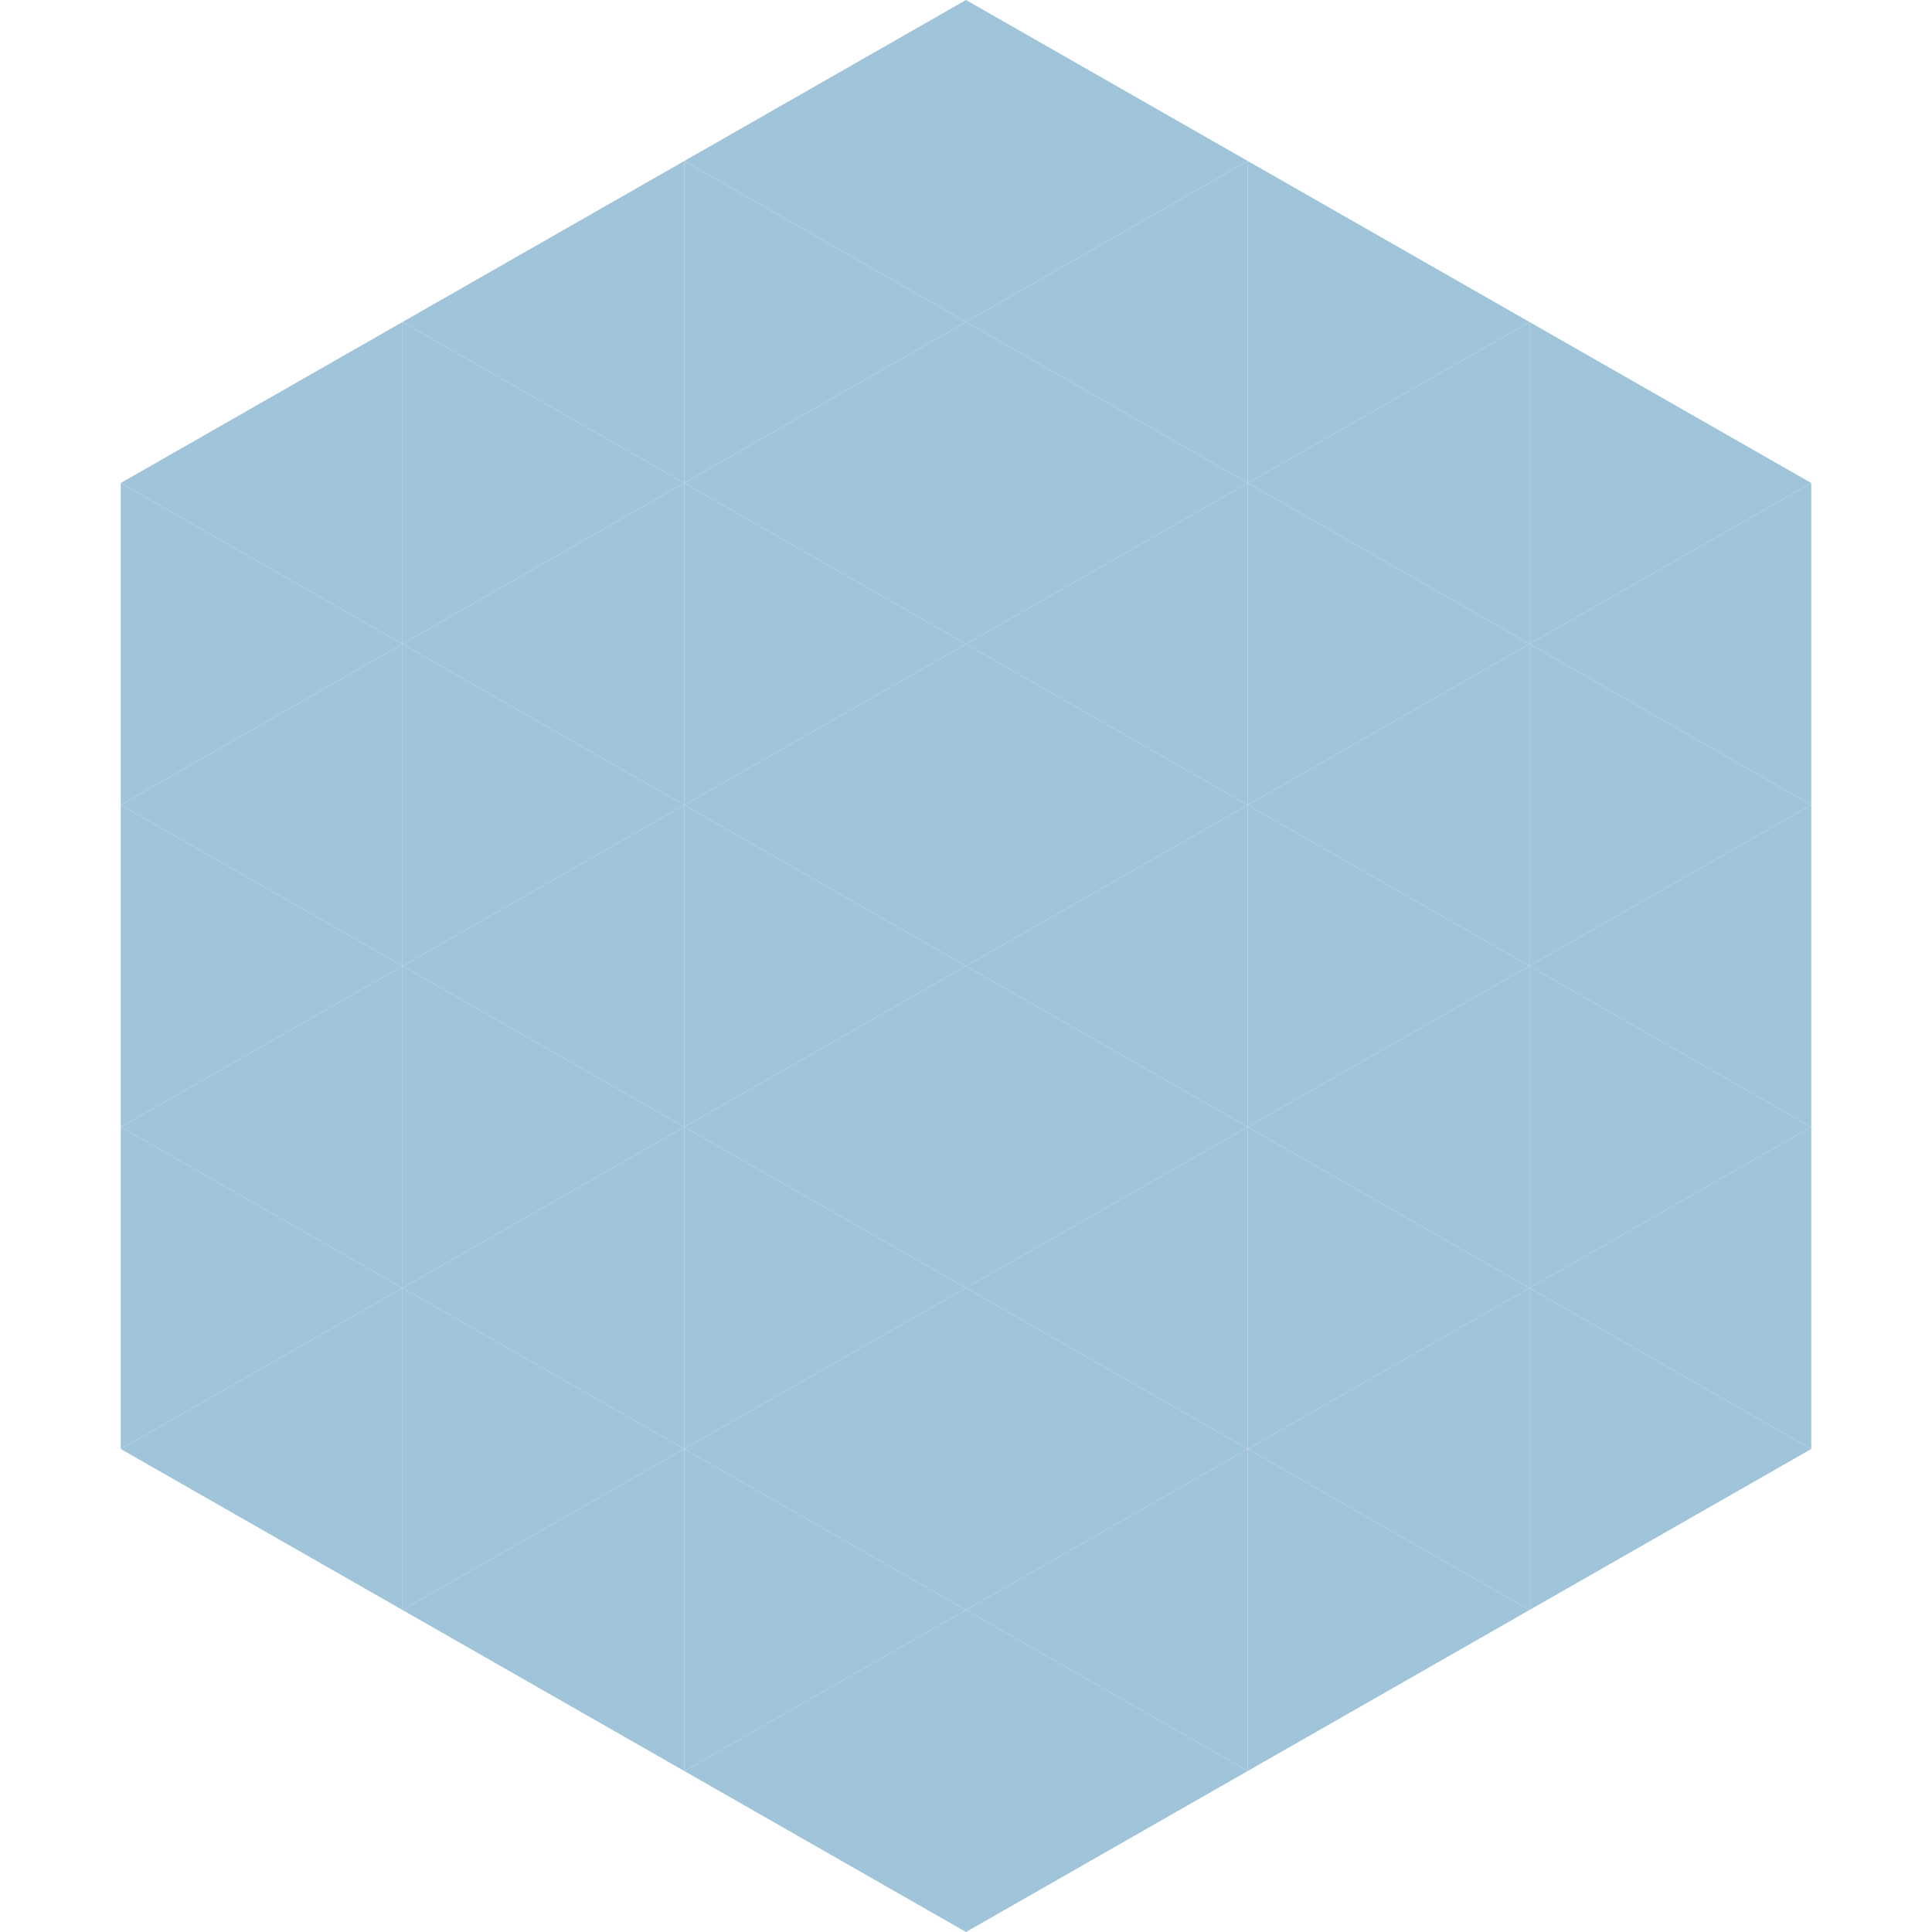 <?xml version="1.0"?>
<!-- Generated by SVGo -->
<svg width="240" height="240"
     xmlns="http://www.w3.org/2000/svg"
     xmlns:xlink="http://www.w3.org/1999/xlink">
<polygon points="50,40 15,60 50,80" style="fill:rgb(160,197,218)" />
<polygon points="190,40 225,60 190,80" style="fill:rgb(160,197,218)" />
<polygon points="15,60 50,80 15,100" style="fill:rgb(160,197,218)" />
<polygon points="225,60 190,80 225,100" style="fill:rgb(160,197,218)" />
<polygon points="50,80 15,100 50,120" style="fill:rgb(160,197,218)" />
<polygon points="190,80 225,100 190,120" style="fill:rgb(160,197,218)" />
<polygon points="15,100 50,120 15,140" style="fill:rgb(160,197,218)" />
<polygon points="225,100 190,120 225,140" style="fill:rgb(160,197,218)" />
<polygon points="50,120 15,140 50,160" style="fill:rgb(160,197,218)" />
<polygon points="190,120 225,140 190,160" style="fill:rgb(160,197,218)" />
<polygon points="15,140 50,160 15,180" style="fill:rgb(160,197,218)" />
<polygon points="225,140 190,160 225,180" style="fill:rgb(160,197,218)" />
<polygon points="50,160 15,180 50,200" style="fill:rgb(160,197,218)" />
<polygon points="190,160 225,180 190,200" style="fill:rgb(160,197,218)" />
<polygon points="15,180 50,200 15,220" style="fill:rgb(255,255,255); fill-opacity:0" />
<polygon points="225,180 190,200 225,220" style="fill:rgb(255,255,255); fill-opacity:0" />
<polygon points="50,0 85,20 50,40" style="fill:rgb(255,255,255); fill-opacity:0" />
<polygon points="190,0 155,20 190,40" style="fill:rgb(255,255,255); fill-opacity:0" />
<polygon points="85,20 50,40 85,60" style="fill:rgb(160,197,218)" />
<polygon points="155,20 190,40 155,60" style="fill:rgb(160,197,218)" />
<polygon points="50,40 85,60 50,80" style="fill:rgb(160,197,218)" />
<polygon points="190,40 155,60 190,80" style="fill:rgb(160,197,218)" />
<polygon points="85,60 50,80 85,100" style="fill:rgb(160,197,218)" />
<polygon points="155,60 190,80 155,100" style="fill:rgb(160,197,218)" />
<polygon points="50,80 85,100 50,120" style="fill:rgb(160,197,218)" />
<polygon points="190,80 155,100 190,120" style="fill:rgb(160,197,218)" />
<polygon points="85,100 50,120 85,140" style="fill:rgb(160,197,218)" />
<polygon points="155,100 190,120 155,140" style="fill:rgb(160,197,218)" />
<polygon points="50,120 85,140 50,160" style="fill:rgb(160,197,218)" />
<polygon points="190,120 155,140 190,160" style="fill:rgb(160,197,218)" />
<polygon points="85,140 50,160 85,180" style="fill:rgb(160,197,218)" />
<polygon points="155,140 190,160 155,180" style="fill:rgb(160,197,218)" />
<polygon points="50,160 85,180 50,200" style="fill:rgb(160,197,218)" />
<polygon points="190,160 155,180 190,200" style="fill:rgb(160,197,218)" />
<polygon points="85,180 50,200 85,220" style="fill:rgb(160,197,218)" />
<polygon points="155,180 190,200 155,220" style="fill:rgb(160,197,218)" />
<polygon points="120,0 85,20 120,40" style="fill:rgb(160,197,218)" />
<polygon points="120,0 155,20 120,40" style="fill:rgb(160,197,218)" />
<polygon points="85,20 120,40 85,60" style="fill:rgb(160,197,218)" />
<polygon points="155,20 120,40 155,60" style="fill:rgb(160,197,218)" />
<polygon points="120,40 85,60 120,80" style="fill:rgb(160,197,218)" />
<polygon points="120,40 155,60 120,80" style="fill:rgb(160,197,218)" />
<polygon points="85,60 120,80 85,100" style="fill:rgb(160,197,218)" />
<polygon points="155,60 120,80 155,100" style="fill:rgb(160,197,218)" />
<polygon points="120,80 85,100 120,120" style="fill:rgb(160,197,218)" />
<polygon points="120,80 155,100 120,120" style="fill:rgb(160,197,218)" />
<polygon points="85,100 120,120 85,140" style="fill:rgb(160,197,218)" />
<polygon points="155,100 120,120 155,140" style="fill:rgb(160,197,218)" />
<polygon points="120,120 85,140 120,160" style="fill:rgb(160,197,218)" />
<polygon points="120,120 155,140 120,160" style="fill:rgb(160,197,218)" />
<polygon points="85,140 120,160 85,180" style="fill:rgb(160,197,218)" />
<polygon points="155,140 120,160 155,180" style="fill:rgb(160,197,218)" />
<polygon points="120,160 85,180 120,200" style="fill:rgb(160,197,218)" />
<polygon points="120,160 155,180 120,200" style="fill:rgb(160,197,218)" />
<polygon points="85,180 120,200 85,220" style="fill:rgb(160,197,218)" />
<polygon points="155,180 120,200 155,220" style="fill:rgb(160,197,218)" />
<polygon points="120,200 85,220 120,240" style="fill:rgb(160,197,218)" />
<polygon points="120,200 155,220 120,240" style="fill:rgb(160,197,218)" />
<polygon points="85,220 120,240 85,260" style="fill:rgb(255,255,255); fill-opacity:0" />
<polygon points="155,220 120,240 155,260" style="fill:rgb(255,255,255); fill-opacity:0" />
</svg>
